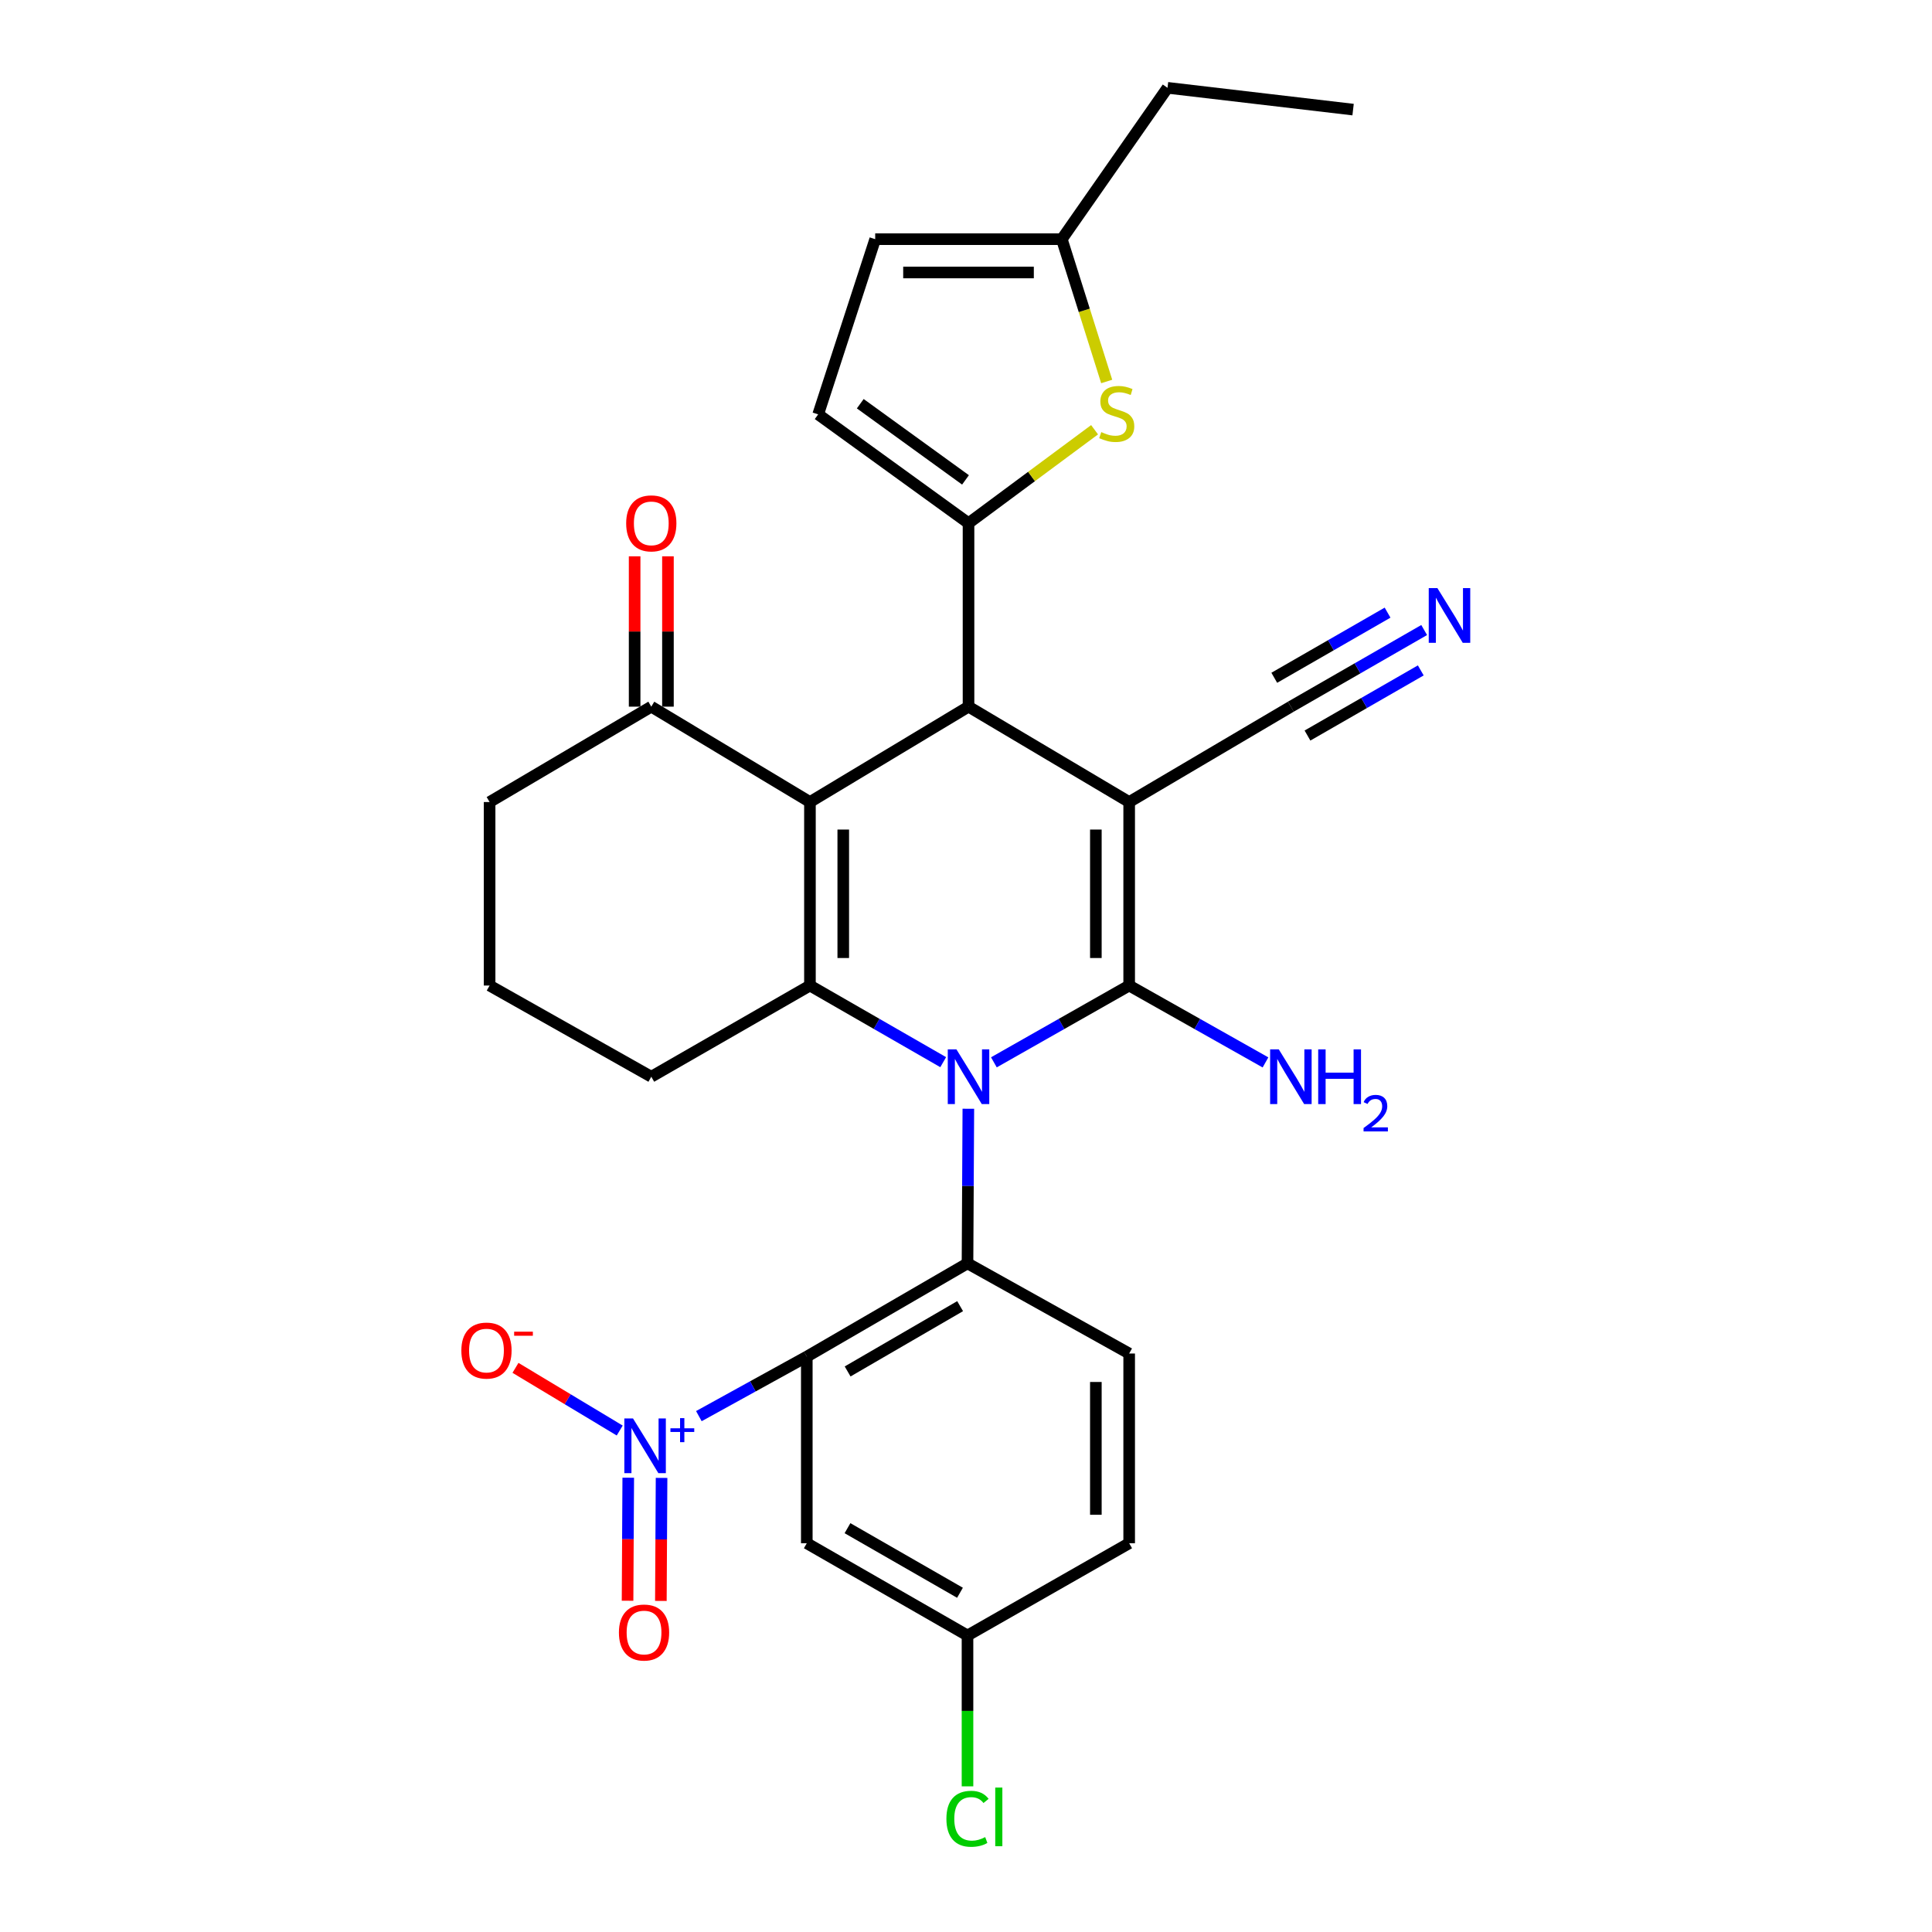 <?xml version='1.0' encoding='iso-8859-1'?>
<svg version='1.1' baseProfile='full'
              xmlns='http://www.w3.org/2000/svg'
                      xmlns:rdkit='http://www.rdkit.org/xml'
                      xmlns:xlink='http://www.w3.org/1999/xlink'
                  xml:space='preserve'
width='1000px' height='1000px' viewBox='0 0 1000 1000'>
<!-- END OF HEADER -->
<rect style='opacity:1.0;fill:#FFFFFF;stroke:none' width='1000' height='1000' x='0' y='0'> </rect>
<path class='bond-1' d='M 514.435,549.861 L 549.446,529.988' style='fill:none;fill-rule:evenodd;stroke:#0000FF;stroke-width:6px;stroke-linecap:butt;stroke-linejoin:miter;stroke-opacity:1' />
<path class='bond-1' d='M 549.446,529.988 L 584.458,510.115' style='fill:none;fill-rule:evenodd;stroke:#000000;stroke-width:6px;stroke-linecap:butt;stroke-linejoin:miter;stroke-opacity:1' />
<path class='bond-3' d='M 488.198,549.777 L 453.711,529.946' style='fill:none;fill-rule:evenodd;stroke:#0000FF;stroke-width:6px;stroke-linecap:butt;stroke-linejoin:miter;stroke-opacity:1' />
<path class='bond-3' d='M 453.711,529.946 L 419.225,510.115' style='fill:none;fill-rule:evenodd;stroke:#000000;stroke-width:6px;stroke-linecap:butt;stroke-linejoin:miter;stroke-opacity:1' />
<path class='bond-6' d='M 501.214,573.889 L 500.996,613.899' style='fill:none;fill-rule:evenodd;stroke:#0000FF;stroke-width:6px;stroke-linecap:butt;stroke-linejoin:miter;stroke-opacity:1' />
<path class='bond-6' d='M 500.996,613.899 L 500.778,653.908' style='fill:none;fill-rule:evenodd;stroke:#000000;stroke-width:6px;stroke-linecap:butt;stroke-linejoin:miter;stroke-opacity:1' />
<path class='bond-0' d='M 584.458,415.131 L 584.458,510.115' style='fill:none;fill-rule:evenodd;stroke:#000000;stroke-width:6px;stroke-linecap:butt;stroke-linejoin:miter;stroke-opacity:1' />
<path class='bond-0' d='M 567.214,429.378 L 567.214,495.867' style='fill:none;fill-rule:evenodd;stroke:#000000;stroke-width:6px;stroke-linecap:butt;stroke-linejoin:miter;stroke-opacity:1' />
<path class='bond-10' d='M 584.458,415.131 L 668.157,365.766' style='fill:none;fill-rule:evenodd;stroke:#000000;stroke-width:6px;stroke-linecap:butt;stroke-linejoin:miter;stroke-opacity:1' />
<path class='bond-30' d='M 584.458,415.131 L 501.305,365.766' style='fill:none;fill-rule:evenodd;stroke:#000000;stroke-width:6px;stroke-linecap:butt;stroke-linejoin:miter;stroke-opacity:1' />
<path class='bond-20' d='M 584.458,510.115 L 619.736,530.009' style='fill:none;fill-rule:evenodd;stroke:#000000;stroke-width:6px;stroke-linecap:butt;stroke-linejoin:miter;stroke-opacity:1' />
<path class='bond-20' d='M 619.736,530.009 L 655.015,549.903' style='fill:none;fill-rule:evenodd;stroke:#0000FF;stroke-width:6px;stroke-linecap:butt;stroke-linejoin:miter;stroke-opacity:1' />
<path class='bond-2' d='M 419.225,415.131 L 419.225,510.115' style='fill:none;fill-rule:evenodd;stroke:#000000;stroke-width:6px;stroke-linecap:butt;stroke-linejoin:miter;stroke-opacity:1' />
<path class='bond-2' d='M 436.469,429.378 L 436.469,495.867' style='fill:none;fill-rule:evenodd;stroke:#000000;stroke-width:6px;stroke-linecap:butt;stroke-linejoin:miter;stroke-opacity:1' />
<path class='bond-4' d='M 419.225,415.131 L 501.305,365.766' style='fill:none;fill-rule:evenodd;stroke:#000000;stroke-width:6px;stroke-linecap:butt;stroke-linejoin:miter;stroke-opacity:1' />
<path class='bond-12' d='M 419.225,415.131 L 337.107,365.766' style='fill:none;fill-rule:evenodd;stroke:#000000;stroke-width:6px;stroke-linecap:butt;stroke-linejoin:miter;stroke-opacity:1' />
<path class='bond-23' d='M 419.225,510.115 L 337.107,557.315' style='fill:none;fill-rule:evenodd;stroke:#000000;stroke-width:6px;stroke-linecap:butt;stroke-linejoin:miter;stroke-opacity:1' />
<path class='bond-7' d='M 501.305,365.766 L 501.305,270.81' style='fill:none;fill-rule:evenodd;stroke:#000000;stroke-width:6px;stroke-linecap:butt;stroke-linejoin:miter;stroke-opacity:1' />
<path class='bond-5' d='M 417.596,702.19 L 500.778,653.908' style='fill:none;fill-rule:evenodd;stroke:#000000;stroke-width:6px;stroke-linecap:butt;stroke-linejoin:miter;stroke-opacity:1' />
<path class='bond-5' d='M 438.73,709.861 L 496.957,676.064' style='fill:none;fill-rule:evenodd;stroke:#000000;stroke-width:6px;stroke-linecap:butt;stroke-linejoin:miter;stroke-opacity:1' />
<path class='bond-8' d='M 417.596,702.19 L 389.664,717.59' style='fill:none;fill-rule:evenodd;stroke:#000000;stroke-width:6px;stroke-linecap:butt;stroke-linejoin:miter;stroke-opacity:1' />
<path class='bond-8' d='M 389.664,717.59 L 361.732,732.99' style='fill:none;fill-rule:evenodd;stroke:#0000FF;stroke-width:6px;stroke-linecap:butt;stroke-linejoin:miter;stroke-opacity:1' />
<path class='bond-13' d='M 417.596,702.19 L 417.596,798.774' style='fill:none;fill-rule:evenodd;stroke:#000000;stroke-width:6px;stroke-linecap:butt;stroke-linejoin:miter;stroke-opacity:1' />
<path class='bond-16' d='M 500.778,653.908 L 584.458,700.581' style='fill:none;fill-rule:evenodd;stroke:#000000;stroke-width:6px;stroke-linecap:butt;stroke-linejoin:miter;stroke-opacity:1' />
<path class='bond-9' d='M 501.305,270.81 L 533.929,246.624' style='fill:none;fill-rule:evenodd;stroke:#000000;stroke-width:6px;stroke-linecap:butt;stroke-linejoin:miter;stroke-opacity:1' />
<path class='bond-9' d='M 533.929,246.624 L 566.553,222.437' style='fill:none;fill-rule:evenodd;stroke:#CCCC00;stroke-width:6px;stroke-linecap:butt;stroke-linejoin:miter;stroke-opacity:1' />
<path class='bond-11' d='M 501.305,270.81 L 423.488,214.481' style='fill:none;fill-rule:evenodd;stroke:#000000;stroke-width:6px;stroke-linecap:butt;stroke-linejoin:miter;stroke-opacity:1' />
<path class='bond-11' d='M 499.743,248.393 L 445.272,208.962' style='fill:none;fill-rule:evenodd;stroke:#000000;stroke-width:6px;stroke-linecap:butt;stroke-linejoin:miter;stroke-opacity:1' />
<path class='bond-18' d='M 320.762,740.439 L 293.786,724.218' style='fill:none;fill-rule:evenodd;stroke:#0000FF;stroke-width:6px;stroke-linecap:butt;stroke-linejoin:miter;stroke-opacity:1' />
<path class='bond-18' d='M 293.786,724.218 L 266.81,707.998' style='fill:none;fill-rule:evenodd;stroke:#FF0000;stroke-width:6px;stroke-linecap:butt;stroke-linejoin:miter;stroke-opacity:1' />
<path class='bond-19' d='M 325.182,764.862 L 325.002,796.702' style='fill:none;fill-rule:evenodd;stroke:#0000FF;stroke-width:6px;stroke-linecap:butt;stroke-linejoin:miter;stroke-opacity:1' />
<path class='bond-19' d='M 325.002,796.702 L 324.822,828.542' style='fill:none;fill-rule:evenodd;stroke:#FF0000;stroke-width:6px;stroke-linecap:butt;stroke-linejoin:miter;stroke-opacity:1' />
<path class='bond-19' d='M 342.425,764.959 L 342.245,796.799' style='fill:none;fill-rule:evenodd;stroke:#0000FF;stroke-width:6px;stroke-linecap:butt;stroke-linejoin:miter;stroke-opacity:1' />
<path class='bond-19' d='M 342.245,796.799 L 342.065,828.639' style='fill:none;fill-rule:evenodd;stroke:#FF0000;stroke-width:6px;stroke-linecap:butt;stroke-linejoin:miter;stroke-opacity:1' />
<path class='bond-15' d='M 572.823,197.452 L 561.21,160.625' style='fill:none;fill-rule:evenodd;stroke:#CCCC00;stroke-width:6px;stroke-linecap:butt;stroke-linejoin:miter;stroke-opacity:1' />
<path class='bond-15' d='M 561.21,160.625 L 549.597,123.798' style='fill:none;fill-rule:evenodd;stroke:#000000;stroke-width:6px;stroke-linecap:butt;stroke-linejoin:miter;stroke-opacity:1' />
<path class='bond-14' d='M 668.157,365.766 L 702.653,345.934' style='fill:none;fill-rule:evenodd;stroke:#000000;stroke-width:6px;stroke-linecap:butt;stroke-linejoin:miter;stroke-opacity:1' />
<path class='bond-14' d='M 702.653,345.934 L 737.148,326.102' style='fill:none;fill-rule:evenodd;stroke:#0000FF;stroke-width:6px;stroke-linecap:butt;stroke-linejoin:miter;stroke-opacity:1' />
<path class='bond-14' d='M 676.751,380.715 L 706.073,363.858' style='fill:none;fill-rule:evenodd;stroke:#000000;stroke-width:6px;stroke-linecap:butt;stroke-linejoin:miter;stroke-opacity:1' />
<path class='bond-14' d='M 706.073,363.858 L 735.394,347' style='fill:none;fill-rule:evenodd;stroke:#0000FF;stroke-width:6px;stroke-linecap:butt;stroke-linejoin:miter;stroke-opacity:1' />
<path class='bond-14' d='M 659.562,350.817 L 688.884,333.959' style='fill:none;fill-rule:evenodd;stroke:#000000;stroke-width:6px;stroke-linecap:butt;stroke-linejoin:miter;stroke-opacity:1' />
<path class='bond-14' d='M 688.884,333.959 L 718.205,317.102' style='fill:none;fill-rule:evenodd;stroke:#0000FF;stroke-width:6px;stroke-linecap:butt;stroke-linejoin:miter;stroke-opacity:1' />
<path class='bond-17' d='M 423.488,214.481 L 453.003,123.798' style='fill:none;fill-rule:evenodd;stroke:#000000;stroke-width:6px;stroke-linecap:butt;stroke-linejoin:miter;stroke-opacity:1' />
<path class='bond-21' d='M 345.728,365.766 L 345.728,326.855' style='fill:none;fill-rule:evenodd;stroke:#000000;stroke-width:6px;stroke-linecap:butt;stroke-linejoin:miter;stroke-opacity:1' />
<path class='bond-21' d='M 345.728,326.855 L 345.728,287.944' style='fill:none;fill-rule:evenodd;stroke:#FF0000;stroke-width:6px;stroke-linecap:butt;stroke-linejoin:miter;stroke-opacity:1' />
<path class='bond-21' d='M 328.485,365.766 L 328.485,326.855' style='fill:none;fill-rule:evenodd;stroke:#000000;stroke-width:6px;stroke-linecap:butt;stroke-linejoin:miter;stroke-opacity:1' />
<path class='bond-21' d='M 328.485,326.855 L 328.485,287.944' style='fill:none;fill-rule:evenodd;stroke:#FF0000;stroke-width:6px;stroke-linecap:butt;stroke-linejoin:miter;stroke-opacity:1' />
<path class='bond-32' d='M 337.107,365.766 L 253.417,415.131' style='fill:none;fill-rule:evenodd;stroke:#000000;stroke-width:6px;stroke-linecap:butt;stroke-linejoin:miter;stroke-opacity:1' />
<path class='bond-31' d='M 417.596,798.774 L 500.778,846.53' style='fill:none;fill-rule:evenodd;stroke:#000000;stroke-width:6px;stroke-linecap:butt;stroke-linejoin:miter;stroke-opacity:1' />
<path class='bond-31' d='M 438.659,790.983 L 496.886,824.412' style='fill:none;fill-rule:evenodd;stroke:#000000;stroke-width:6px;stroke-linecap:butt;stroke-linejoin:miter;stroke-opacity:1' />
<path class='bond-28' d='M 549.597,123.798 L 604.307,45.455' style='fill:none;fill-rule:evenodd;stroke:#000000;stroke-width:6px;stroke-linecap:butt;stroke-linejoin:miter;stroke-opacity:1' />
<path class='bond-33' d='M 549.597,123.798 L 453.003,123.798' style='fill:none;fill-rule:evenodd;stroke:#000000;stroke-width:6px;stroke-linecap:butt;stroke-linejoin:miter;stroke-opacity:1' />
<path class='bond-33' d='M 535.108,141.042 L 467.492,141.042' style='fill:none;fill-rule:evenodd;stroke:#000000;stroke-width:6px;stroke-linecap:butt;stroke-linejoin:miter;stroke-opacity:1' />
<path class='bond-24' d='M 584.458,700.581 L 584.458,798.774' style='fill:none;fill-rule:evenodd;stroke:#000000;stroke-width:6px;stroke-linecap:butt;stroke-linejoin:miter;stroke-opacity:1' />
<path class='bond-24' d='M 567.214,715.31 L 567.214,784.045' style='fill:none;fill-rule:evenodd;stroke:#000000;stroke-width:6px;stroke-linecap:butt;stroke-linejoin:miter;stroke-opacity:1' />
<path class='bond-22' d='M 500.778,846.53 L 584.458,798.774' style='fill:none;fill-rule:evenodd;stroke:#000000;stroke-width:6px;stroke-linecap:butt;stroke-linejoin:miter;stroke-opacity:1' />
<path class='bond-25' d='M 500.778,846.53 L 500.778,885.572' style='fill:none;fill-rule:evenodd;stroke:#000000;stroke-width:6px;stroke-linecap:butt;stroke-linejoin:miter;stroke-opacity:1' />
<path class='bond-25' d='M 500.778,885.572 L 500.778,924.614' style='fill:none;fill-rule:evenodd;stroke:#00CC00;stroke-width:6px;stroke-linecap:butt;stroke-linejoin:miter;stroke-opacity:1' />
<path class='bond-27' d='M 337.107,557.315 L 253.417,510.115' style='fill:none;fill-rule:evenodd;stroke:#000000;stroke-width:6px;stroke-linecap:butt;stroke-linejoin:miter;stroke-opacity:1' />
<path class='bond-26' d='M 253.417,415.131 L 253.417,510.115' style='fill:none;fill-rule:evenodd;stroke:#000000;stroke-width:6px;stroke-linecap:butt;stroke-linejoin:miter;stroke-opacity:1' />
<path class='bond-29' d='M 604.307,45.455 L 700.355,56.73' style='fill:none;fill-rule:evenodd;stroke:#000000;stroke-width:6px;stroke-linecap:butt;stroke-linejoin:miter;stroke-opacity:1' />
<path  class='atom-0' d='M 495.045 543.155
L 504.325 558.155
Q 505.245 559.635, 506.725 562.315
Q 508.205 564.995, 508.285 565.155
L 508.285 543.155
L 512.045 543.155
L 512.045 571.475
L 508.165 571.475
L 498.205 555.075
Q 497.045 553.155, 495.805 550.955
Q 494.605 548.755, 494.245 548.075
L 494.245 571.475
L 490.565 571.475
L 490.565 543.155
L 495.045 543.155
' fill='#0000FF'/>
<path  class='atom-9' d='M 327.637 734.176
L 336.917 749.176
Q 337.837 750.656, 339.317 753.336
Q 340.797 756.016, 340.877 756.176
L 340.877 734.176
L 344.637 734.176
L 344.637 762.496
L 340.757 762.496
L 330.797 746.096
Q 329.637 744.176, 328.397 741.976
Q 327.197 739.776, 326.837 739.096
L 326.837 762.496
L 323.157 762.496
L 323.157 734.176
L 327.637 734.176
' fill='#0000FF'/>
<path  class='atom-9' d='M 347.013 739.281
L 352.003 739.281
L 352.003 734.028
L 354.22 734.028
L 354.22 739.281
L 359.342 739.281
L 359.342 741.182
L 354.22 741.182
L 354.22 746.462
L 352.003 746.462
L 352.003 741.182
L 347.013 741.182
L 347.013 739.281
' fill='#0000FF'/>
<path  class='atom-10' d='M 570.02 223.655
Q 570.34 223.775, 571.66 224.335
Q 572.98 224.895, 574.42 225.255
Q 575.9 225.575, 577.34 225.575
Q 580.02 225.575, 581.58 224.295
Q 583.14 222.975, 583.14 220.695
Q 583.14 219.135, 582.34 218.175
Q 581.58 217.215, 580.38 216.695
Q 579.18 216.175, 577.18 215.575
Q 574.66 214.815, 573.14 214.095
Q 571.66 213.375, 570.58 211.855
Q 569.54 210.335, 569.54 207.775
Q 569.54 204.215, 571.94 202.015
Q 574.38 199.815, 579.18 199.815
Q 582.46 199.815, 586.18 201.375
L 585.26 204.455
Q 581.86 203.055, 579.3 203.055
Q 576.54 203.055, 575.02 204.215
Q 573.5 205.335, 573.54 207.295
Q 573.54 208.815, 574.3 209.735
Q 575.1 210.655, 576.22 211.175
Q 577.38 211.695, 579.3 212.295
Q 581.86 213.095, 583.38 213.895
Q 584.9 214.695, 585.98 216.335
Q 587.1 217.935, 587.1 220.695
Q 587.1 224.615, 584.46 226.735
Q 581.86 228.815, 577.5 228.815
Q 574.98 228.815, 573.06 228.255
Q 571.18 227.735, 568.94 226.815
L 570.02 223.655
' fill='#CCCC00'/>
<path  class='atom-15' d='M 743.996 304.406
L 753.276 319.406
Q 754.196 320.886, 755.676 323.566
Q 757.156 326.246, 757.236 326.406
L 757.236 304.406
L 760.996 304.406
L 760.996 332.726
L 757.116 332.726
L 747.156 316.326
Q 745.996 314.406, 744.756 312.206
Q 743.556 310.006, 743.196 309.326
L 743.196 332.726
L 739.516 332.726
L 739.516 304.406
L 743.996 304.406
' fill='#0000FF'/>
<path  class='atom-19' d='M 238.798 699.051
Q 238.798 692.251, 242.158 688.451
Q 245.518 684.651, 251.798 684.651
Q 258.078 684.651, 261.438 688.451
Q 264.798 692.251, 264.798 699.051
Q 264.798 705.931, 261.398 709.851
Q 257.998 713.731, 251.798 713.731
Q 245.558 713.731, 242.158 709.851
Q 238.798 705.971, 238.798 699.051
M 251.798 710.531
Q 256.118 710.531, 258.438 707.651
Q 260.798 704.731, 260.798 699.051
Q 260.798 693.491, 258.438 690.691
Q 256.118 687.851, 251.798 687.851
Q 247.478 687.851, 245.118 690.651
Q 242.798 693.451, 242.798 699.051
Q 242.798 704.771, 245.118 707.651
Q 247.478 710.531, 251.798 710.531
' fill='#FF0000'/>
<path  class='atom-19' d='M 266.118 689.274
L 275.807 689.274
L 275.807 691.386
L 266.118 691.386
L 266.118 689.274
' fill='#FF0000'/>
<path  class='atom-20' d='M 320.351 844.991
Q 320.351 838.191, 323.711 834.391
Q 327.071 830.591, 333.351 830.591
Q 339.631 830.591, 342.991 834.391
Q 346.351 838.191, 346.351 844.991
Q 346.351 851.871, 342.951 855.791
Q 339.551 859.671, 333.351 859.671
Q 327.111 859.671, 323.711 855.791
Q 320.351 851.911, 320.351 844.991
M 333.351 856.471
Q 337.671 856.471, 339.991 853.591
Q 342.351 850.671, 342.351 844.991
Q 342.351 839.431, 339.991 836.631
Q 337.671 833.791, 333.351 833.791
Q 329.031 833.791, 326.671 836.591
Q 324.351 839.391, 324.351 844.991
Q 324.351 850.711, 326.671 853.591
Q 329.031 856.471, 333.351 856.471
' fill='#FF0000'/>
<path  class='atom-21' d='M 661.897 543.155
L 671.177 558.155
Q 672.097 559.635, 673.577 562.315
Q 675.057 564.995, 675.137 565.155
L 675.137 543.155
L 678.897 543.155
L 678.897 571.475
L 675.017 571.475
L 665.057 555.075
Q 663.897 553.155, 662.657 550.955
Q 661.457 548.755, 661.097 548.075
L 661.097 571.475
L 657.417 571.475
L 657.417 543.155
L 661.897 543.155
' fill='#0000FF'/>
<path  class='atom-21' d='M 682.297 543.155
L 686.137 543.155
L 686.137 555.195
L 700.617 555.195
L 700.617 543.155
L 704.457 543.155
L 704.457 571.475
L 700.617 571.475
L 700.617 558.395
L 686.137 558.395
L 686.137 571.475
L 682.297 571.475
L 682.297 543.155
' fill='#0000FF'/>
<path  class='atom-21' d='M 705.83 570.481
Q 706.516 568.712, 708.153 567.735
Q 709.79 566.732, 712.06 566.732
Q 714.885 566.732, 716.469 568.263
Q 718.053 569.795, 718.053 572.514
Q 718.053 575.286, 715.994 577.873
Q 713.961 580.46, 709.737 583.523
L 718.37 583.523
L 718.37 585.635
L 705.777 585.635
L 705.777 583.866
Q 709.262 581.384, 711.321 579.536
Q 713.406 577.688, 714.41 576.025
Q 715.413 574.362, 715.413 572.646
Q 715.413 570.851, 714.515 569.847
Q 713.618 568.844, 712.06 568.844
Q 710.555 568.844, 709.552 569.451
Q 708.549 570.059, 707.836 571.405
L 705.83 570.481
' fill='#0000FF'/>
<path  class='atom-22' d='M 324.107 270.89
Q 324.107 264.09, 327.467 260.29
Q 330.827 256.49, 337.107 256.49
Q 343.387 256.49, 346.747 260.29
Q 350.107 264.09, 350.107 270.89
Q 350.107 277.77, 346.707 281.69
Q 343.307 285.57, 337.107 285.57
Q 330.867 285.57, 327.467 281.69
Q 324.107 277.81, 324.107 270.89
M 337.107 282.37
Q 341.427 282.37, 343.747 279.49
Q 346.107 276.57, 346.107 270.89
Q 346.107 265.33, 343.747 262.53
Q 341.427 259.69, 337.107 259.69
Q 332.787 259.69, 330.427 262.49
Q 328.107 265.29, 328.107 270.89
Q 328.107 276.61, 330.427 279.49
Q 332.787 282.37, 337.107 282.37
' fill='#FF0000'/>
<path  class='atom-26' d='M 489.858 941.402
Q 489.858 934.362, 493.138 930.682
Q 496.458 926.962, 502.738 926.962
Q 508.578 926.962, 511.698 931.082
L 509.058 933.242
Q 506.778 930.242, 502.738 930.242
Q 498.458 930.242, 496.178 933.122
Q 493.938 935.962, 493.938 941.402
Q 493.938 947.002, 496.258 949.882
Q 498.618 952.762, 503.178 952.762
Q 506.298 952.762, 509.938 950.882
L 511.058 953.882
Q 509.578 954.842, 507.338 955.402
Q 505.098 955.962, 502.618 955.962
Q 496.458 955.962, 493.138 952.202
Q 489.858 948.442, 489.858 941.402
' fill='#00CC00'/>
<path  class='atom-26' d='M 515.138 925.242
L 518.818 925.242
L 518.818 955.602
L 515.138 955.602
L 515.138 925.242
' fill='#00CC00'/>
</svg>
